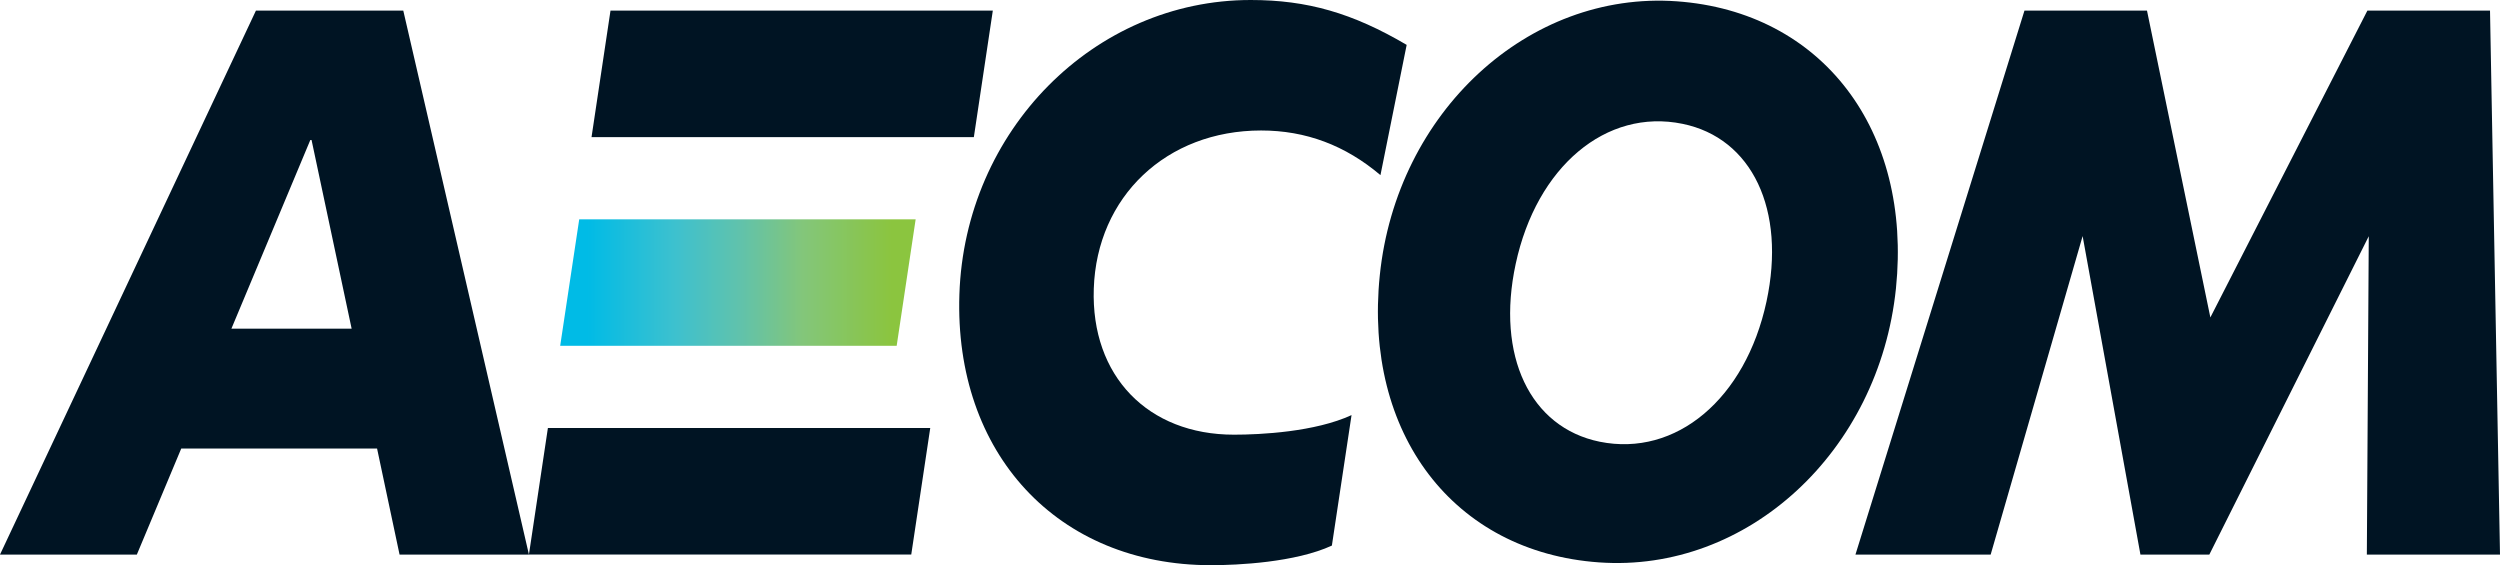 <!-- Generator: Adobe Illustrator 21.0.2, SVG Export Plug-In  -->
<svg version="1.1"
	 xmlns="http://www.w3.org/2000/svg" xmlns:xlink="http://www.w3.org/1999/xlink" xmlns:a="http://ns.adobe.com/AdobeSVGViewerExtensions/3.0/"
	 x="0px" y="0px" width="180px" height="40.695px" viewBox="0 0 180 40.695" style="enable-background:new 0 0 180 40.695;"
	 xml:space="preserve">
<style type="text/css">
	.st0{fill:#001423;}
	.st1{clip-path:url(#SVGID_2_);fill:url(#SVGID_3_);}
	.st2{clip-path:url(#SVGID_5_);fill:url(#SVGID_6_);}
</style>
<defs>
</defs>
<g>
	<path class="st0" d="M28.768,39.929h9.315L29.036,0.764H18.427L0,39.929h9.853l3.196-7.633h14.1L28.768,39.929z M16.661,23.664
		l5.682-13.584h0.089l2.886,13.584H16.661z"/>
	<path class="st0" d="M66.978,30.815H39.449l-1.366,9.113H65.61L66.978,30.815z M70.117,9.875H42.59l1.366-9.112h27.527
		L70.117,9.875z"/>
	<g>
		<defs>
			<polygon id="SVGID_1_" points="41.704,15.791 40.333,24.9 64.56,24.9 65.927,15.791 			"/>
		</defs>
		<clipPath id="SVGID_2_">
			<use xlink:href="#SVGID_1_"  style="overflow:visible;"/>
		</clipPath>
		
			<linearGradient id="SVGID_3_" gradientUnits="userSpaceOnUse" x1="-363.93" y1="-1478.92" x2="-361.755" y2="-1478.92" gradientTransform="matrix(10.486 0 0 -10.486 3858.005 -15488.201)">
			<stop  offset="0" style="stop-color:#00BBE6"/>
			<stop  offset="0.02" style="stop-color:#00BBE6"/>
			<stop  offset="0.3" style="stop-color:#3EC1CE"/>
			<stop  offset="0.5" style="stop-color:#60C2AC"/>
			<stop  offset="0.7" style="stop-color:#83C67A"/>
			<stop  offset="0.98" style="stop-color:#8BC53F"/>
			<stop  offset="1" style="stop-color:#8BC53F"/>
		</linearGradient>
		<rect x="40.333" y="15.791" class="st1" width="25.593" height="9.109"/>
	</g>
	<path class="st0" d="M97.311,29.887c-2.627,1.212-6.545,1.41-8.468,1.41c-6.196,0-10.301-4.226-10.091-10.512
		c0.219-6.634,5.235-11.39,12.047-11.39c3.219,0,6.052,1.065,8.594,3.214l1.887-9.378C97.389,0.94,94.125,0,90.05,0
		C78.773,0,69.467,9.395,69.076,21.198c-0.38,11.449,7.063,19.496,18.118,19.496c1.921,0,6.077-0.201,8.701-1.412L97.311,29.887z"/>
	<path class="st0" d="M120.724,0.094c10.471,0.747,16.952,9.272,15.785,20.67c-1.212,11.745-10.689,20.489-21.38,19.728
		c-10.477-0.743-16.955-9.27-15.784-20.668C100.551,8.077,110.032-0.668,120.724,0.094 M127.187,21.715
		c1.426-6.621-1.043-11.78-6.047-12.8c-5.499-1.127-10.504,3.085-12.009,10.082c-1.428,6.623,1.039,11.78,6.041,12.806
		C120.679,32.922,125.679,28.712,127.187,21.715"/>
	<polygon class="st0" points="180,39.929 179.281,0.762 170.453,0.762 159.146,22.855 154.583,0.762 145.762,0.762 133.593,39.929 
		143.328,39.929 149.949,16.998 154.111,39.929 159.072,39.929 170.551,17.008 170.413,39.929 	"/>
</g>
</svg>